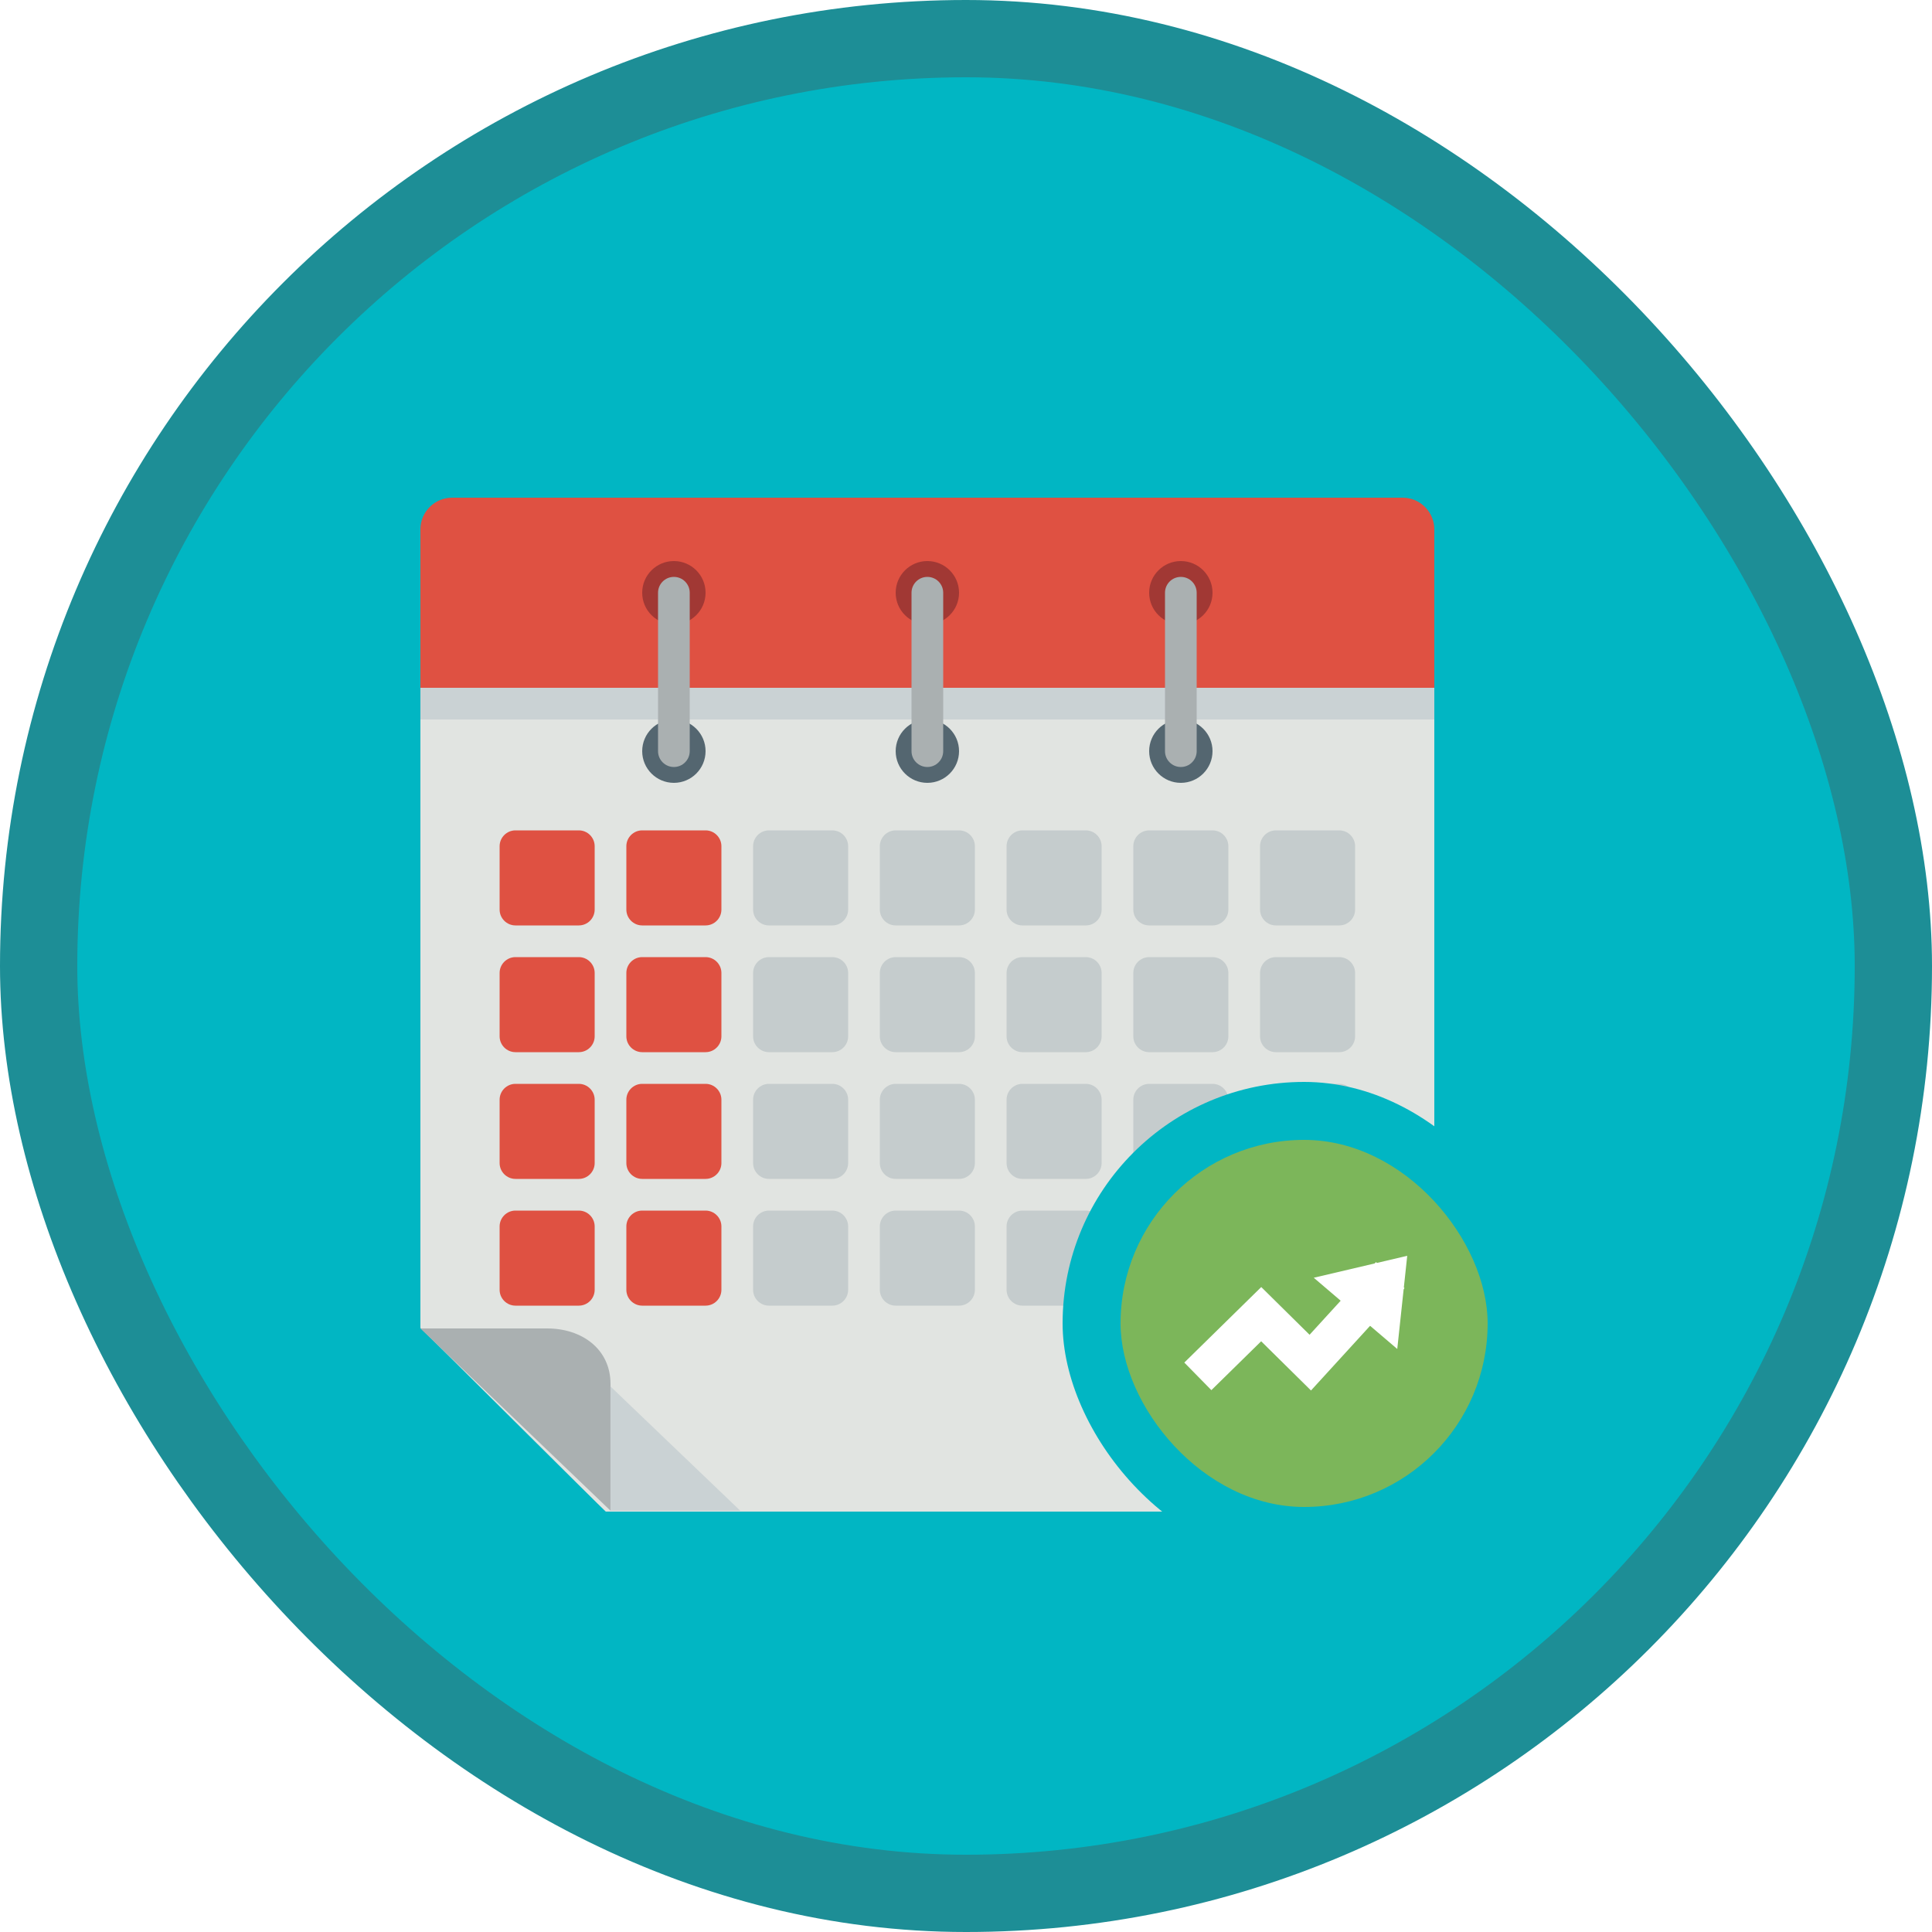 <?xml version="1.0" encoding="UTF-8"?>
<svg width="100px" height="100px" viewBox="0 0 100 100" version="1.1" xmlns="http://www.w3.org/2000/svg" xmlns:xlink="http://www.w3.org/1999/xlink">
    <!-- Generator: Sketch 53.2 (72643) - https://sketchapp.com -->
    <title>Configure and use the General ledger in Dynamics 365 for Finance and Operations/create-fiscal-calendars-years-and-periods-in-finance-and-operations</title>
    <desc>Created with Sketch.</desc>
    <defs>
        <rect id="path-1" x="0" y="0" width="96" height="96" rx="48"></rect>
        <filter x="-7.5%" y="-7.5%" width="115.1%" height="115.1%" filterUnits="objectBoundingBox" id="filter-3">
            <feOffset dx="0" dy="2" in="SourceAlpha" result="shadowOffsetOuter1"></feOffset>
            <feColorMatrix values="0 0 0 0 0   0 0 0 0 0   0 0 0 0 0  0 0 0 0.098 0" type="matrix" in="shadowOffsetOuter1" result="shadowMatrixOuter1"></feColorMatrix>
            <feMerge>
                <feMergeNode in="shadowMatrixOuter1"></feMergeNode>
                <feMergeNode in="SourceGraphic"></feMergeNode>
            </feMerge>
        </filter>
        <rect id="path-4" x="0" y="0" width="25" height="25" rx="12.5"></rect>
        <rect id="path-6" x="0" y="0" width="19" height="19" rx="9.5"></rect>
    </defs>
    <g id="Badges" stroke="none" stroke-width="1" fill="none" fill-rule="evenodd">
        <g id="Configure-and-use-the-General-ledger-in-Dynamics-365-for-Finance-and-Operations-1" transform="translate(-53, -460)">
            <g id="Configure-and-use-the-General-ledger-in-Dynamics-365-for-Finance-and-Operations/create-fiscal-calendars-years-and-periods-in-finance-and-operations" transform="translate(53, 460)">
                <g id="Mask" transform="translate(2, 1)">
                    <mask id="mask-2" fill="white">
                        <use xlink:href="#path-1"></use>
                    </mask>
                    <use id="BG" fill="#01B6C3" xlink:href="#path-1"></use>
                    <g id="Calendar" filter="url(#filter-3)" mask="url(#mask-2)">
                        <g transform="translate(19.76, 22.76)">
                            <g id="Calendar-Body">
                                <path d="M-4.44799753e-14,42.974 C0.011,42.961 9.565,52.48 9.595,52.48 C9.615,52.48 20.63,52.48 42.64,52.48 L52.48,52.444 L52.48,11.48 L-2.30926389e-13,11.48 L-4.44799753e-14,42.974 Z" id="Fill-1315" fill="#E1E4E1"></path>
                                <path d="M52.48,1.64 C52.48,0.738 51.742,-8.8817842e-15 50.84,-8.8817842e-15 L1.64,-8.8817842e-15 C0.738,-8.8817842e-15 -7.10542736e-15,0.738 -7.10542736e-15,1.64 L-7.10542736e-15,9.84 L52.48,9.84 L52.48,1.64" id="Fill-1316" fill="#DF5142"></path>
                                <polygon id="Fill-1317" fill="#CAD2D4" points="-7.10542736e-15 11.48 52.48 11.48 52.48 9.84 -7.10542736e-15 9.84"></polygon>
                                <path d="M2.66453526e-15,46.28 L2.66453526e-15,52.434 L9.84,43 L3.28,43 C1.476,43 2.66453526e-15,44.07 2.66453526e-15,45.874" id="Fill-1355" fill="#AAB0B1" transform="translate(4.92, 47.717) scale(-1, 1) translate(-4.92, -47.717) "></path>
                                <polygon id="Fill-1356" fill="#CAD2D4" transform="translate(13.198, 49.219) scale(-1, 1) translate(-13.198, -49.219) " points="16.56 46 16.56 52.438 9.836 52.438"></polygon>
                            </g>
                            <g id="Dates" transform="translate(4, 17)">
                                <path d="M5.02,4.32 C5.02,4.771 4.651,5.14 4.2,5.14 L0.92,5.14 C0.469,5.14 0.1,4.771 0.1,4.32 L0.1,1.04 C0.1,0.589 0.469,0.22 0.92,0.22 L4.2,0.22 C4.651,0.22 5.02,0.589 5.02,1.04 L5.02,4.32" id="Fill-1327" fill="#DF5142"></path>
                                <path d="M11.58,4.32 C11.58,4.771 11.211,5.14 10.76,5.14 L7.48,5.14 C7.029,5.14 6.66,4.771 6.66,4.32 L6.66,1.04 C6.66,0.589 7.029,0.22 7.48,0.22 L10.76,0.22 C11.211,0.22 11.58,0.589 11.58,1.04 L11.58,4.32" id="Fill-1328" fill="#DF5142"></path>
                                <path d="M18.14,4.32 C18.14,4.771 17.771,5.14 17.32,5.14 L14.04,5.14 C13.589,5.14 13.22,4.771 13.22,4.32 L13.22,1.04 C13.22,0.589 13.589,0.22 14.04,0.22 L17.32,0.22 C17.771,0.22 18.14,0.589 18.14,1.04 L18.14,4.32" id="Fill-1329" fill="#C5CCCD"></path>
                                <path d="M24.7,4.32 C24.7,4.771 24.331,5.14 23.88,5.14 L20.6,5.14 C20.149,5.14 19.78,4.771 19.78,4.32 L19.78,1.04 C19.78,0.589 20.149,0.22 20.6,0.22 L23.88,0.22 C24.331,0.22 24.7,0.589 24.7,1.04 L24.7,4.32" id="Fill-1330" fill="#C5CCCD"></path>
                                <path d="M31.26,4.32 C31.26,4.771 30.891,5.14 30.44,5.14 L27.16,5.14 C26.709,5.14 26.34,4.771 26.34,4.32 L26.34,1.04 C26.34,0.589 26.709,0.22 27.16,0.22 L30.44,0.22 C30.891,0.22 31.26,0.589 31.26,1.04 L31.26,4.32" id="Fill-1331" fill="#C5CCCD"></path>
                                <path d="M37.82,4.32 C37.82,4.771 37.451,5.14 37,5.14 L33.72,5.14 C33.269,5.14 32.9,4.771 32.9,4.32 L32.9,1.04 C32.9,0.589 33.269,0.22 33.72,0.22 L37,0.22 C37.451,0.22 37.82,0.589 37.82,1.04 L37.82,4.32" id="Fill-1332" fill="#C5CCCD"></path>
                                <path d="M44.38,4.32 C44.38,4.771 44.011,5.14 43.56,5.14 L40.28,5.14 C39.829,5.14 39.46,4.771 39.46,4.32 L39.46,1.04 C39.46,0.589 39.829,0.22 40.28,0.22 L43.56,0.22 C44.011,0.22 44.38,0.589 44.38,1.04 L44.38,4.32" id="Fill-1333" fill="#C5CCCD"></path>
                                <path d="M5.02,10.88 C5.02,11.331 4.651,11.7 4.2,11.7 L0.92,11.7 C0.469,11.7 0.1,11.331 0.1,10.88 L0.1,7.6 C0.1,7.149 0.469,6.78 0.92,6.78 L4.2,6.78 C4.651,6.78 5.02,7.149 5.02,7.6 L5.02,10.88" id="Fill-1334" fill="#DF5142"></path>
                                <path d="M11.58,10.88 C11.58,11.331 11.211,11.7 10.76,11.7 L7.48,11.7 C7.029,11.7 6.66,11.331 6.66,10.88 L6.66,7.6 C6.66,7.149 7.029,6.78 7.48,6.78 L10.76,6.78 C11.211,6.78 11.58,7.149 11.58,7.6 L11.58,10.88" id="Fill-1335" fill="#DF5142"></path>
                                <path d="M18.14,10.88 C18.14,11.331 17.771,11.7 17.32,11.7 L14.04,11.7 C13.589,11.7 13.22,11.331 13.22,10.88 L13.22,7.6 C13.22,7.149 13.589,6.78 14.04,6.78 L17.32,6.78 C17.771,6.78 18.14,7.149 18.14,7.6 L18.14,10.88" id="Fill-1336" fill="#C5CCCD"></path>
                                <path d="M24.7,10.88 C24.7,11.331 24.331,11.7 23.88,11.7 L20.6,11.7 C20.149,11.7 19.78,11.331 19.78,10.88 L19.78,7.6 C19.78,7.149 20.149,6.78 20.6,6.78 L23.88,6.78 C24.331,6.78 24.7,7.149 24.7,7.6 L24.7,10.88" id="Fill-1337" fill="#C5CCCD"></path>
                                <path d="M31.26,10.88 C31.26,11.331 30.891,11.7 30.44,11.7 L27.16,11.7 C26.709,11.7 26.34,11.331 26.34,10.88 L26.34,7.6 C26.34,7.149 26.709,6.78 27.16,6.78 L30.44,6.78 C30.891,6.78 31.26,7.149 31.26,7.6 L31.26,10.88" id="Fill-1338" fill="#C5CCCD"></path>
                                <path d="M37.82,10.88 C37.82,11.331 37.451,11.7 37,11.7 L33.72,11.7 C33.269,11.7 32.9,11.331 32.9,10.88 L32.9,7.6 C32.9,7.149 33.269,6.78 33.72,6.78 L37,6.78 C37.451,6.78 37.82,7.149 37.82,7.6 L37.82,10.88" id="Fill-1339" fill="#C5CCCD"></path>
                                <path d="M44.38,10.88 C44.38,11.331 44.011,11.7 43.56,11.7 L40.28,11.7 C39.829,11.7 39.46,11.331 39.46,10.88 L39.46,7.6 C39.46,7.149 39.829,6.78 40.28,6.78 L43.56,6.78 C44.011,6.78 44.38,7.149 44.38,7.6 L44.38,10.88" id="Fill-1340" fill="#C5CCCD"></path>
                                <path d="M5.02,17.44 C5.02,17.891 4.651,18.26 4.2,18.26 L0.92,18.26 C0.469,18.26 0.1,17.891 0.1,17.44 L0.1,14.16 C0.1,13.709 0.469,13.34 0.92,13.34 L4.2,13.34 C4.651,13.34 5.02,13.709 5.02,14.16 L5.02,17.44" id="Fill-1341" fill="#DF5142"></path>
                                <path d="M11.58,17.44 C11.58,17.891 11.211,18.26 10.76,18.26 L7.48,18.26 C7.029,18.26 6.66,17.891 6.66,17.44 L6.66,14.16 C6.66,13.709 7.029,13.34 7.48,13.34 L10.76,13.34 C11.211,13.34 11.58,13.709 11.58,14.16 L11.58,17.44" id="Fill-1342" fill="#DF5142"></path>
                                <path d="M18.14,17.44 C18.14,17.891 17.771,18.26 17.32,18.26 L14.04,18.26 C13.589,18.26 13.22,17.891 13.22,17.44 L13.22,14.16 C13.22,13.709 13.589,13.34 14.04,13.34 L17.32,13.34 C17.771,13.34 18.14,13.709 18.14,14.16 L18.14,17.44" id="Fill-1343" fill="#C5CCCD"></path>
                                <path d="M24.7,17.44 C24.7,17.891 24.331,18.26 23.88,18.26 L20.6,18.26 C20.149,18.26 19.78,17.891 19.78,17.44 L19.78,14.16 C19.78,13.709 20.149,13.34 20.6,13.34 L23.88,13.34 C24.331,13.34 24.7,13.709 24.7,14.16 L24.7,17.44" id="Fill-1344" fill="#C5CCCD"></path>
                                <path d="M31.26,17.44 C31.26,17.891 30.891,18.26 30.44,18.26 L27.16,18.26 C26.709,18.26 26.34,17.891 26.34,17.44 L26.34,14.16 C26.34,13.709 26.709,13.34 27.16,13.34 L30.44,13.34 C30.891,13.34 31.26,13.709 31.26,14.16 L31.26,17.44" id="Fill-1345" fill="#C5CCCD"></path>
                                <path d="M37.82,17.44 C37.82,17.891 37.451,18.26 37,18.26 L33.72,18.26 C33.269,18.26 32.9,17.891 32.9,17.44 L32.9,14.16 C32.9,13.709 33.269,13.34 33.72,13.34 L37,13.34 C37.451,13.34 37.82,13.709 37.82,14.16 L37.82,17.44" id="Fill-1346" fill="#C5CCCD"></path>
                                <path d="M44.38,17.44 C44.38,17.891 44.011,18.26 43.56,18.26 L40.28,18.26 C39.829,18.26 39.46,17.891 39.46,17.44 L39.46,14.16 C39.46,13.709 39.829,13.34 40.28,13.34 L43.56,13.34 C44.011,13.34 44.38,13.709 44.38,14.16 L44.38,17.44" id="Fill-1347" fill="#C5CCCD"></path>
                                <path d="M5.02,24 C5.02,24.451 4.651,24.82 4.2,24.82 L0.92,24.82 C0.469,24.82 0.1,24.451 0.1,24 L0.1,20.72 C0.1,20.269 0.469,19.9 0.92,19.9 L4.2,19.9 C4.651,19.9 5.02,20.269 5.02,20.72 L5.02,24" id="Fill-1348" fill="#DF5142"></path>
                                <path d="M11.58,24 C11.58,24.451 11.211,24.82 10.76,24.82 L7.48,24.82 C7.029,24.82 6.66,24.451 6.66,24 L6.66,20.72 C6.66,20.269 7.029,19.9 7.48,19.9 L10.76,19.9 C11.211,19.9 11.58,20.269 11.58,20.72 L11.58,24" id="Fill-1349" fill="#DF5142"></path>
                                <path d="M18.14,24 C18.14,24.451 17.771,24.82 17.32,24.82 L14.04,24.82 C13.589,24.82 13.22,24.451 13.22,24 L13.22,20.72 C13.22,20.269 13.589,19.9 14.04,19.9 L17.32,19.9 C17.771,19.9 18.14,20.269 18.14,20.72 L18.14,24" id="Fill-1350" fill="#C5CCCD"></path>
                                <path d="M24.7,24 C24.7,24.451 24.331,24.82 23.88,24.82 L20.6,24.82 C20.149,24.82 19.78,24.451 19.78,24 L19.78,20.72 C19.78,20.269 20.149,19.9 20.6,19.9 L23.88,19.9 C24.331,19.9 24.7,20.269 24.7,20.72 L24.7,24" id="Fill-1351" fill="#C5CCCD"></path>
                                <path d="M31.26,24 C31.26,24.451 30.891,24.82 30.44,24.82 L27.16,24.82 C26.709,24.82 26.34,24.451 26.34,24 L26.34,20.72 C26.34,20.269 26.709,19.9 27.16,19.9 L30.44,19.9 C30.891,19.9 31.26,20.269 31.26,20.72 L31.26,24" id="Fill-1352" fill="#C5CCCD"></path>
                            </g>
                            <g id="Ring-1" transform="translate(11, 3)">
                                <path d="M3.76,1.92 C3.76,2.825 3.025,3.56 2.12,3.56 C1.214,3.56 0.48,2.825 0.48,1.92 C0.48,1.014 1.214,0.28 2.12,0.28 C3.025,0.28 3.76,1.014 3.76,1.92" id="Fill-1320" fill="#A13834"></path>
                                <path d="M3.76,10.12 C3.76,11.025 3.025,11.76 2.12,11.76 C1.214,11.76 0.48,11.025 0.48,10.12 C0.48,9.214 1.214,8.48 2.12,8.48 C3.025,8.48 3.76,9.214 3.76,10.12" id="Fill-1323" fill="#546670"></path>
                                <path d="M2.12,10.94 C1.667,10.94 1.3,10.573 1.3,10.12 L1.3,1.92 C1.3,1.467 1.667,1.1 2.12,1.1 C2.573,1.1 2.94,1.467 2.94,1.92 L2.94,10.12 C2.94,10.573 2.573,10.94 2.12,10.94" id="Fill-1326" fill="#AAB0B1"></path>
                            </g>
                            <g id="Ring-2" transform="translate(24, 3)">
                                <path d="M3.88,1.92 C3.88,2.825 3.145,3.56 2.24,3.56 C1.334,3.56 0.6,2.825 0.6,1.92 C0.6,1.014 1.334,0.28 2.24,0.28 C3.145,0.28 3.88,1.014 3.88,1.92" id="Fill-1318" fill="#A13834"></path>
                                <path d="M3.88,10.12 C3.88,11.025 3.145,11.76 2.24,11.76 C1.334,11.76 0.6,11.025 0.6,10.12 C0.6,9.214 1.334,8.48 2.24,8.48 C3.145,8.48 3.88,9.214 3.88,10.12" id="Fill-1321" fill="#546670"></path>
                                <path d="M2.24,10.94 C1.787,10.94 1.42,10.573 1.42,10.12 L1.42,1.92 C1.42,1.467 1.787,1.1 2.24,1.1 C2.693,1.1 3.06,1.467 3.06,1.92 L3.06,10.12 C3.06,10.573 2.693,10.94 2.24,10.94" id="Fill-1325" fill="#AAB0B1"></path>
                            </g>
                            <g id="Ring-3" transform="translate(37, 3)">
                                <path d="M4,1.92 C4,2.825 3.265,3.56 2.36,3.56 C1.454,3.56 0.72,2.825 0.72,1.92 C0.72,1.014 1.454,0.28 2.36,0.28 C3.265,0.28 4,1.014 4,1.92" id="Fill-1319" fill="#A13834"></path>
                                <path d="M4,10.12 C4,11.025 3.265,11.76 2.36,11.76 C1.454,11.76 0.72,11.025 0.72,10.12 C0.72,9.214 1.454,8.48 2.36,8.48 C3.265,8.48 4,9.214 4,10.12" id="Fill-1322" fill="#546670"></path>
                                <path d="M2.36,10.94 C1.907,10.94 1.54,10.573 1.54,10.12 L1.54,1.92 C1.54,1.467 1.907,1.1 2.36,1.1 C2.813,1.1 3.18,1.467 3.18,1.92 L3.18,10.12 C3.18,10.573 2.813,10.94 2.36,10.94" id="Fill-1324" fill="#AAB0B1"></path>
                            </g>
                        </g>
                    </g>
                    <g id="Green-Circle-/-Arros" mask="url(#mask-2)">
                        <g transform="translate(53, 55)">
                            <mask id="mask-5" fill="white">
                                <use xlink:href="#path-4"></use>
                            </mask>
                            <use id="Cutout-Circle" stroke="none" fill="#01B6C3" fill-rule="evenodd" xlink:href="#path-4"></use>
                            <g id="Up-Arrow" stroke="none" stroke-width="1" fill="none" fill-rule="evenodd" mask="url(#mask-5)">
                                <g transform="translate(3, 3)">
                                    <mask id="mask-7" fill="white">
                                        <use xlink:href="#path-6"></use>
                                    </mask>
                                    <use id="BG" stroke="none" fill="#7CB65A" fill-rule="evenodd" xlink:href="#path-6"></use>
                                    <polyline id="Path-7" stroke="#FFFFFF" stroke-width="2" fill="none" fill-rule="nonzero" mask="url(#mask-7)" points="4 12.24 7.28 9.021 9.82 11.529 13.958 7"></polyline>
                                    <polygon id="Path-8" stroke="none" fill="#FFFFFF" fill-rule="nonzero" mask="url(#mask-7)" points="10 7.136 14.838 6 14.322 10.823"></polygon>
                                </g>
                            </g>
                        </g>
                    </g>
                </g>
                <g id="Dynamic-Border" stroke="#1D8E96" stroke-width="4">
                    <rect id="Azure-Border" x="2" y="2" width="96" height="96" rx="48"></rect>
                </g>
            </g>
        </g>
    </g>
</svg>